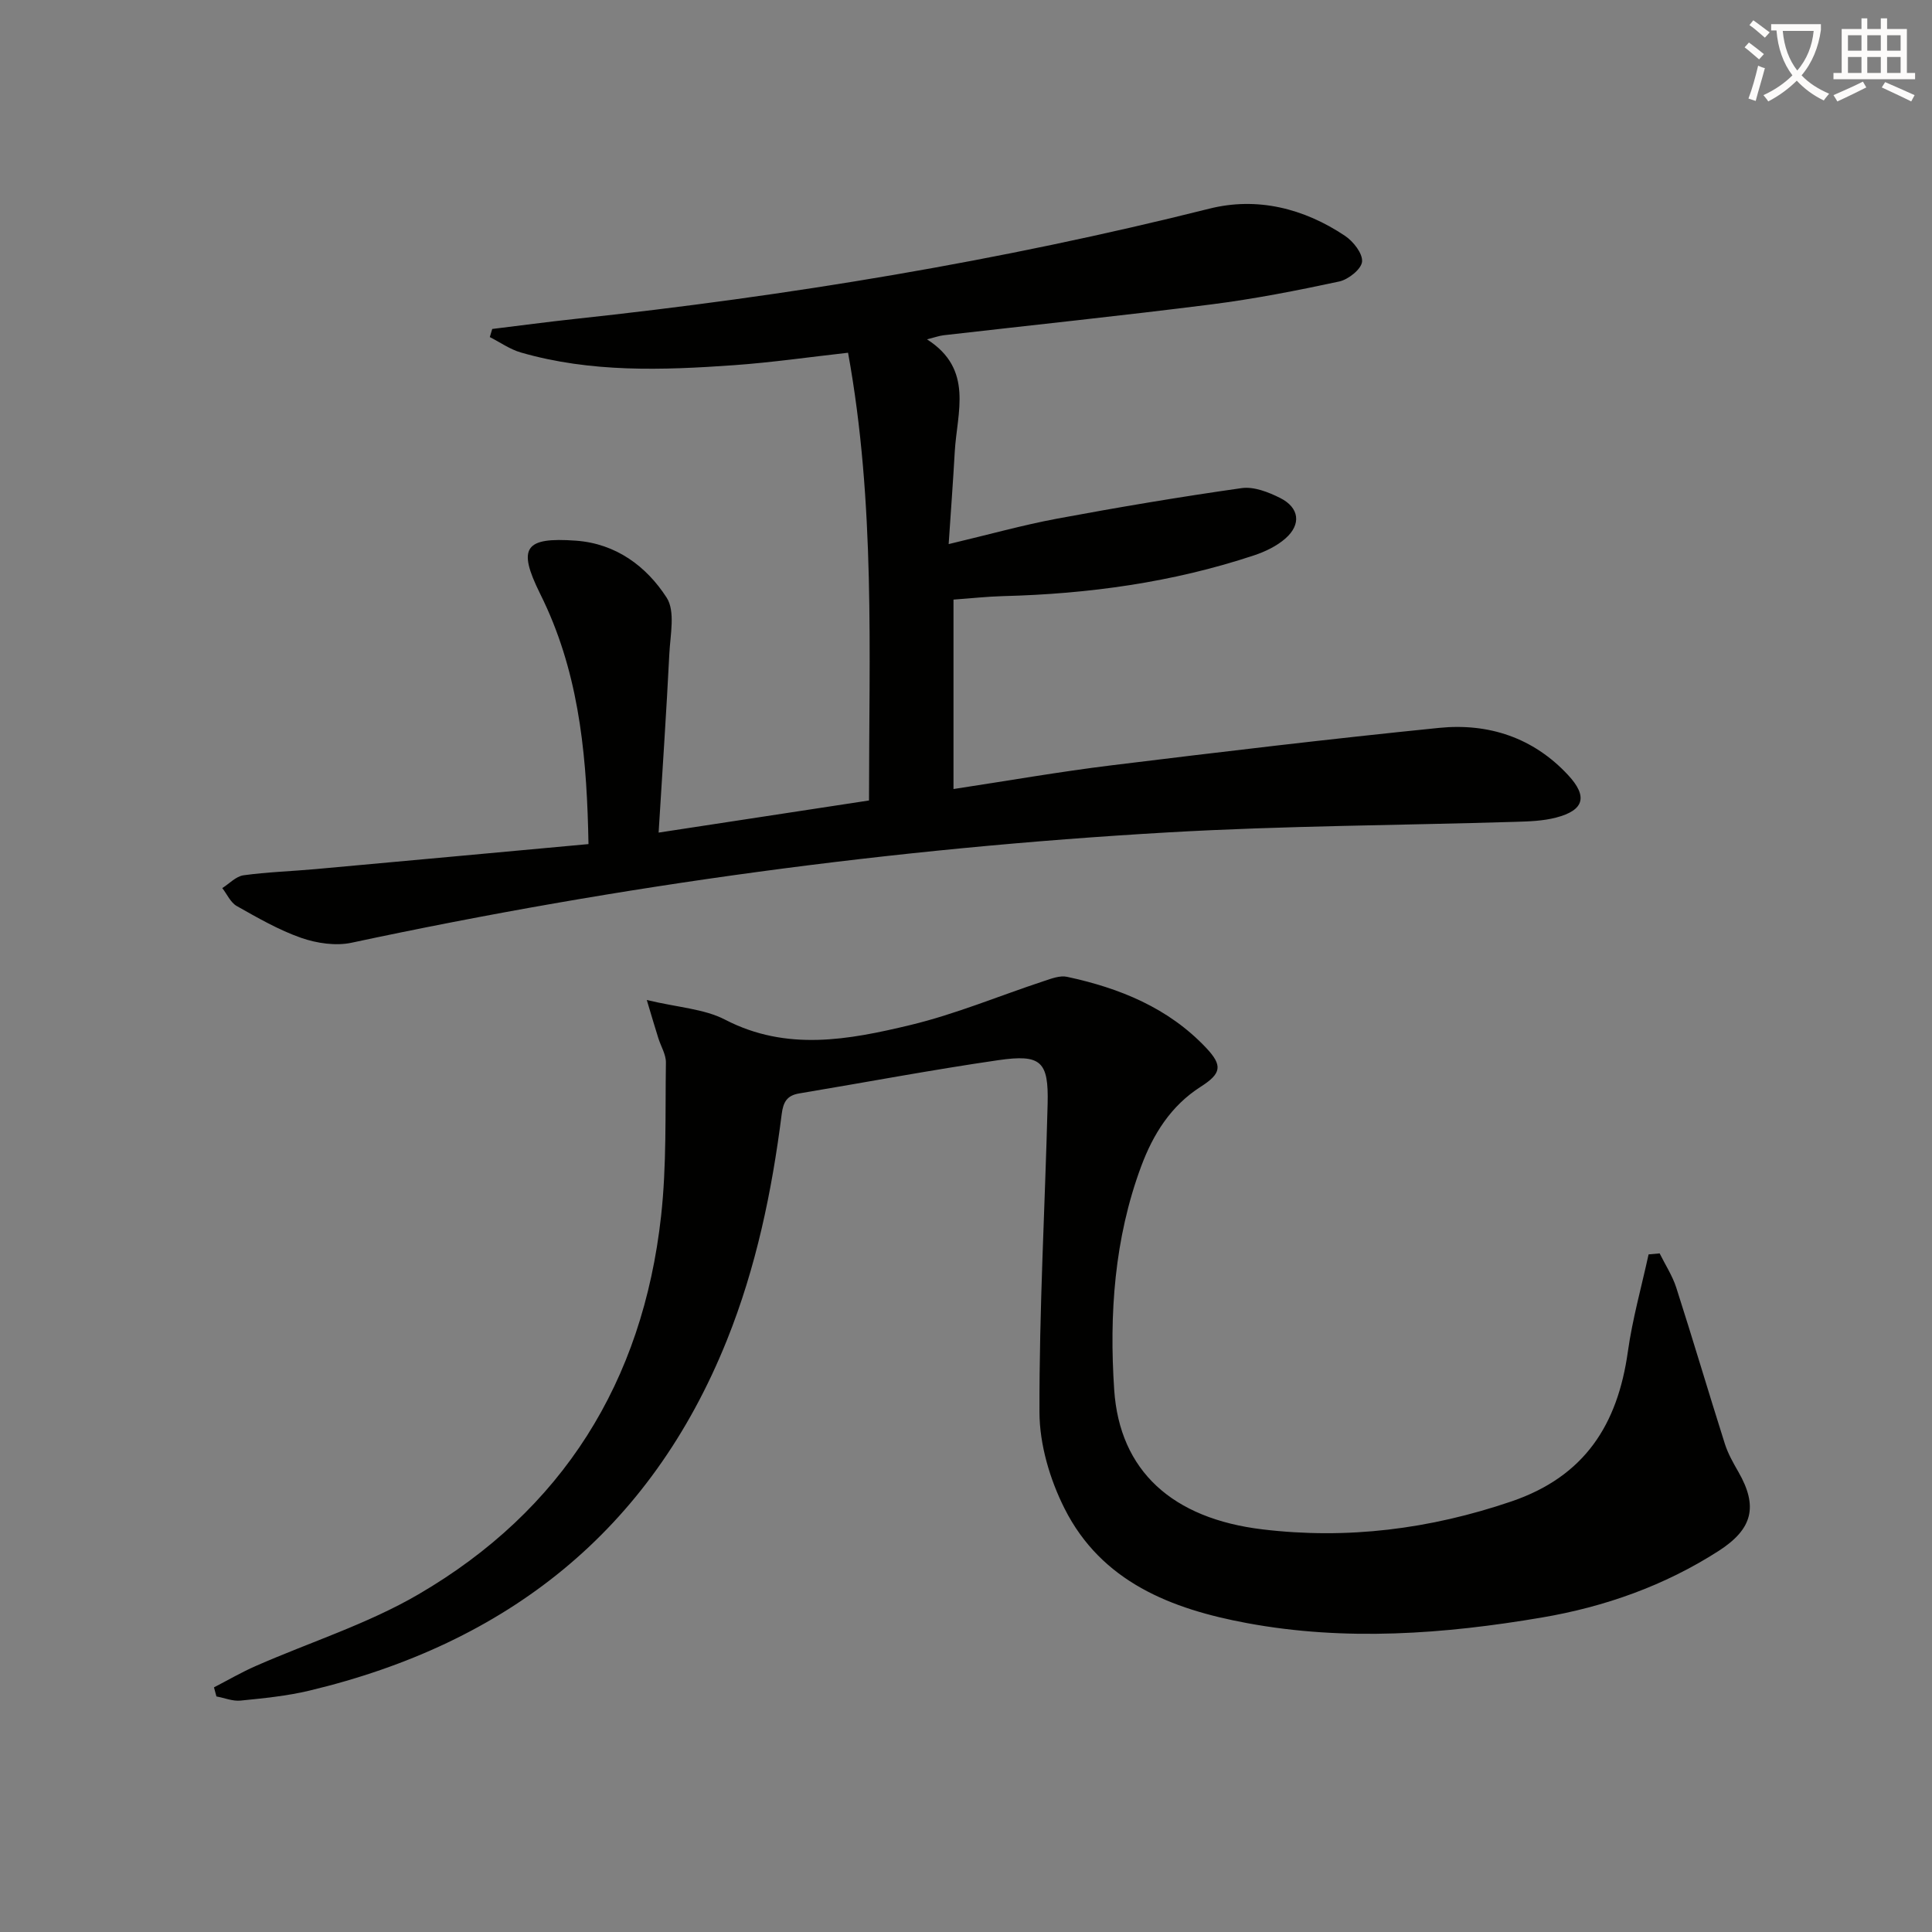 <svg enable-background="new 0 0 400 400" viewBox="0 0 400 400" xmlns="http://www.w3.org/2000/svg"><rect x="0" y="0" width="400" height="400" fill="#808080" stroke="none"/><path d="m362.1 8.8c1.1.8 2.1 1.6 3.1 2.4l-1 1.1c-1.3-1.1-2.3-2-3-2.5zm1.9 4.8c.5.2.9.4 1.4.5-.6 2.3-1.3 4.5-1.9 6.8l-1.5-.5c.8-2.1 1.4-4.3 2-6.8zm-1-9.4c1.3.9 2.4 1.8 3.4 2.5l-1 1.1c-1.4-1.2-2.4-2.1-3.2-2.6zm3.7 2.2v-1.4h10.3v1.2c-.5 3.6-1.8 6.8-4 9.4 1.5 1.6 3.4 2.8 5.7 3.8-.3.4-.7.8-1.1 1.4-2.3-1.1-4.1-2.5-5.6-4.1-1.6 1.6-3.6 3.1-5.9 4.3-.3-.5-.7-.9-1-1.3 2.4-1.1 4.4-2.5 6-4.1-1.9-2.5-3-5.6-3.3-9.3h-1.1zm8.8 0h-6.4c.3 3.3 1.3 6 3 8.2 2-2.3 3.1-5.1 3.4-8.2z" fill="#fcfbfa"/><path d="m385.3 3.8h1.3v2.2h2.8v-2.2h1.3v2.2h4.1v9.1h1.7v1.3h-16.9v-1.3h1.7v-9.1h4.1v-2.2zm.4 13.1.7 1.2c-1.8.9-3.8 1.9-6 2.9-.2-.4-.5-.8-.8-1.3 2.3-1 4.3-1.9 6.1-2.8zm-3.1-6.4h2.8v-3.2h-2.8zm0 4.6h2.8v-3.3h-2.8zm4-4.6h2.8v-3.2h-2.8zm0 4.6h2.8v-3.3h-2.8zm3.7 1.9c2.1.9 4.1 1.8 6.1 2.7l-.7 1.3c-2.2-1.1-4.2-2-6.1-2.9zm3.2-9.7h-2.8v3.2h2.8zm-2.8 7.8h2.8v-3.3h-2.8z" fill="#fcfbfa"/><g fill="#010100"><path d="m136.36 172.38c15.3-2.34 29.15-4.45 43.56-6.65-.01-30.59 1.34-61.49-4.34-92.7-7.95.89-15.79 2.02-23.66 2.58-14.79 1.05-29.61 1.55-44.08-2.63-2.26-.65-4.29-2.11-6.43-3.19.17-.56.33-1.12.5-1.68 5.69-.69 11.37-1.46 17.06-2.07 44.3-4.76 88.16-11.99 131.42-22.84 9.88-2.48 19.55-.08 28.08 5.63 1.72 1.15 3.69 3.66 3.53 5.35-.15 1.55-2.84 3.69-4.73 4.1-8.75 1.88-17.57 3.61-26.45 4.74-18.46 2.34-36.97 4.27-55.45 6.39-.94.11-1.85.45-3.44.85 9.73 6.22 6.2 15.11 5.74 23.31-.34 6.04-.79 12.07-1.26 19.08 8.34-1.98 15.34-3.94 22.45-5.27 12.69-2.36 25.43-4.51 38.21-6.32 2.54-.36 5.56.83 7.99 2.05 3.97 2 4.39 5.47 1.08 8.37-1.81 1.59-4.19 2.73-6.5 3.5-16.86 5.6-34.26 7.99-51.97 8.44-3.32.09-6.62.46-10.26.72v39.22c11.09-1.68 21.88-3.58 32.73-4.91 22.58-2.77 45.18-5.47 67.81-7.75 10.23-1.03 19.5 2.01 26.7 9.76 4.14 4.45 3.33 7.3-2.48 8.81-2.69.7-5.57.8-8.37.88-23.95.73-47.93.81-71.84 2.18-56.95 3.27-113.35 10.92-169.16 22.85-3.28.7-7.2.12-10.43-1-4.66-1.63-9.03-4.16-13.36-6.6-1.28-.73-2.01-2.45-2.99-3.71 1.46-.92 2.83-2.43 4.39-2.65 4.93-.68 9.94-.83 14.91-1.28 18.66-1.69 37.33-3.42 56.52-5.18-.31-16.91-1.65-33.32-8.58-48.8-.47-1.06-.98-2.11-1.49-3.15-4.64-9.4-3.17-11.64 7.47-10.87 8.27.6 14.58 5.28 18.78 11.79 1.82 2.82.76 7.68.56 11.59-.6 12.06-1.43 24.1-2.22 37.06z"/><path d="m133.91 207.04c6.5 1.56 11.87 1.82 16.21 4.07 12.74 6.61 25.59 4.17 38.28 1.13 9.43-2.26 18.49-6.07 27.73-9.12 1.54-.51 3.32-1.2 4.79-.88 10.88 2.33 20.97 6.41 28.8 14.71 3.46 3.67 3.16 5.31-1.13 8.05-6.19 3.95-9.86 9.85-12.33 16.5-5.55 14.93-6.62 30.62-5.58 46.21 1.12 16.89 12.11 26.7 30.7 28.93 17.57 2.11 34.64-.04 51.5-5.77 15.24-5.18 22.03-15.93 24.15-31.02.95-6.78 2.83-13.43 4.29-20.14.76-.07 1.52-.14 2.29-.21 1.16 2.35 2.64 4.61 3.44 7.08 3.45 10.74 6.64 21.56 10.05 32.31.64 2.03 1.73 3.96 2.8 5.82 4.12 7.16 3 11.84-4.07 16.39-11.21 7.2-23.59 11.58-36.6 13.79-20.24 3.44-40.64 4.94-61.03 1.16-15.68-2.91-30.15-8.52-37.81-23.75-3.03-6.02-5.16-13.23-5.18-19.9-.06-21.28 1.15-42.57 1.69-63.85.22-8.8-1.34-10.34-10.23-9.05-13.77 2-27.46 4.59-41.19 6.88-2.53.42-3.32 1.75-3.64 4.31-2.03 16.01-5.3 31.75-11.35 46.8-15.91 39.57-45.58 62.77-86.45 72.54-4.65 1.11-9.47 1.58-14.25 2.06-1.61.16-3.32-.55-4.98-.86-.17-.63-.34-1.25-.51-1.88 2.89-1.49 5.71-3.14 8.69-4.44 11.22-4.93 23.11-8.68 33.63-14.81 29.87-17.41 46.45-44.04 50.25-78.32 1.16-10.5.84-21.17 1-31.76.03-1.69-1.04-3.38-1.57-5.08-.66-2.08-1.27-4.17-2.39-7.9z"/></g></svg>